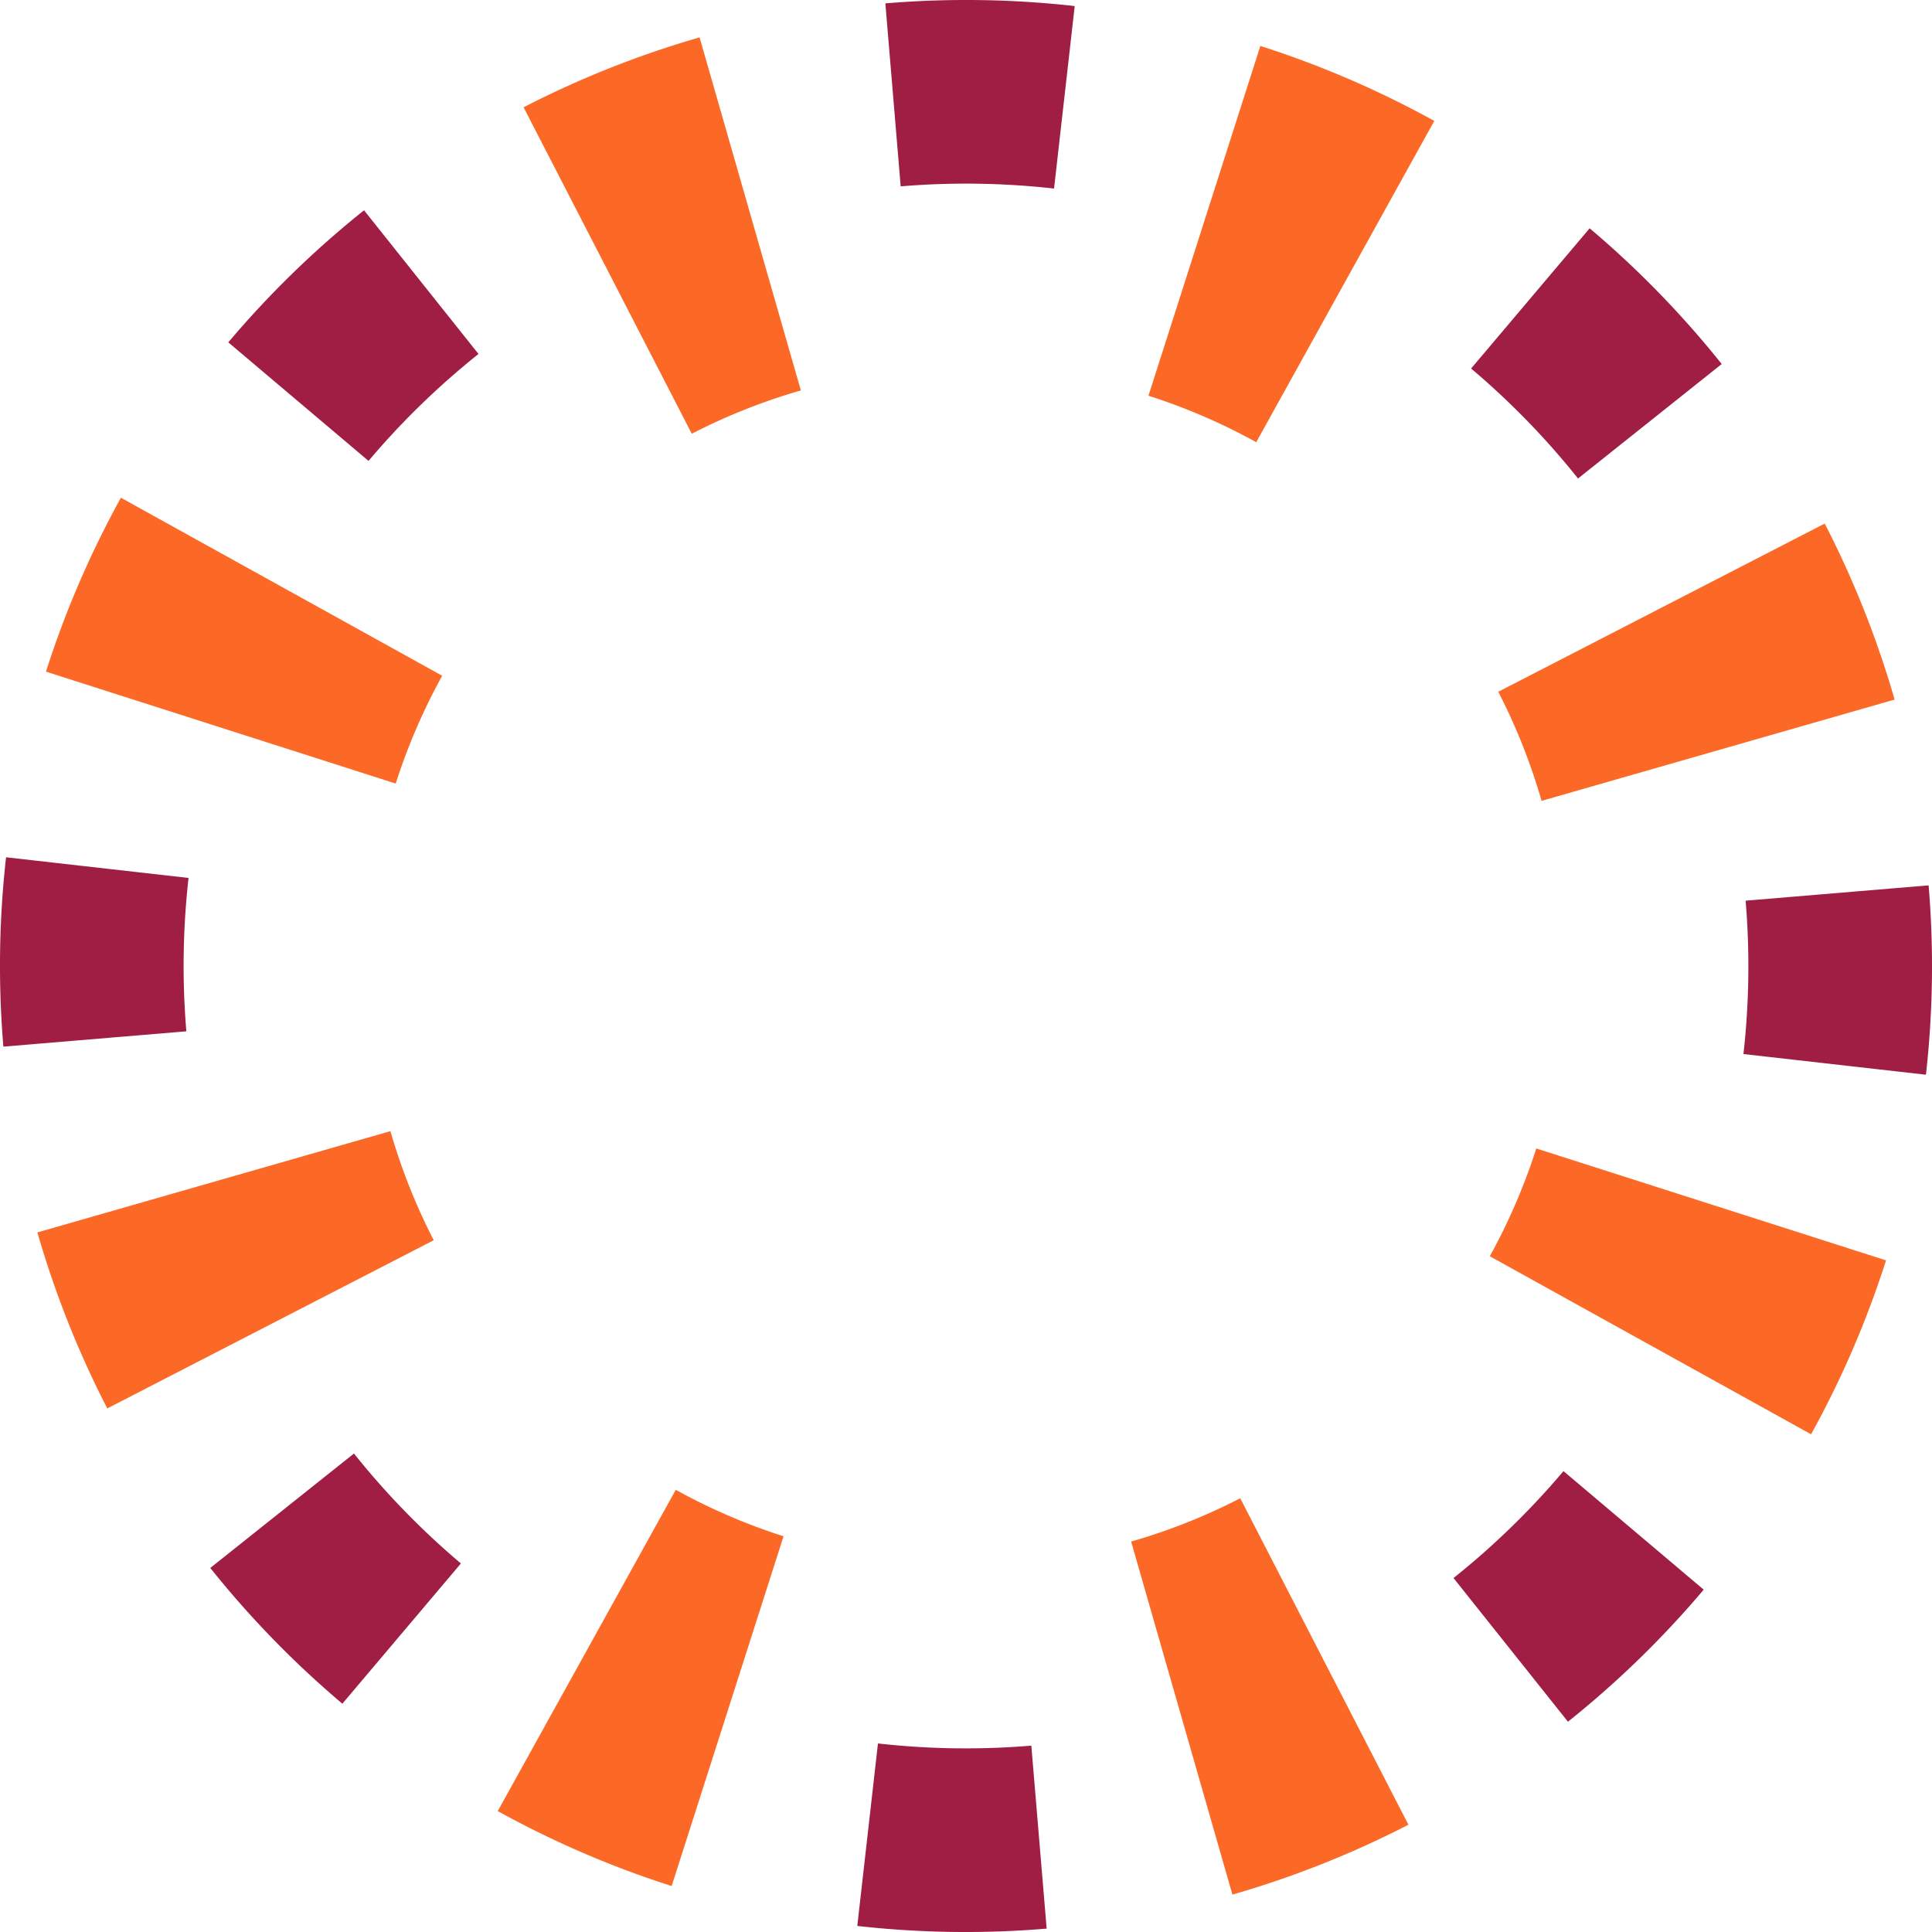 <?xml version="1.0" encoding="UTF-8"?>
<svg xmlns="http://www.w3.org/2000/svg" width="920" height="920.001" viewBox="0 0 920 920.001">
  <g id="Grupo_2517" data-name="Grupo 2517" transform="translate(-1784 1351)">
    <g id="Grupo_2513" data-name="Grupo 2513" transform="translate(1801.807 -1333.194)">
      <path id="Trazado_4229" data-name="Trazado 4229" d="M360.346,303.826,283.84,261.431a462.338,462.338,0,0,0-35.694,82.819l83.278,26.642L414.7,397.537a286.334,286.334,0,0,1,22.137-51.329Z" transform="translate(-244.069 -42.224)" fill="#fc6926"></path>
      <path id="Trazado_4230" data-name="Trazado 4230" d="M481.857,259.858l-26.645,83.278a286.336,286.336,0,0,1,51.329,22.134l42.385-76.488,42.392-76.506A462.2,462.2,0,0,0,508.5,176.582Z" transform="translate(73.863 -172.503)" fill="#fc6926"></path>
      <path id="Trazado_4231" data-name="Trazado 4231" d="M421.661,174.973a462.386,462.386,0,0,0-83.811,33.285L377.9,285.984l40.044,77.726a286.5,286.5,0,0,1,51.953-20.623l-24.117-84.052Z" transform="translate(-106.336 -174.973)" fill="#fc6926"></path>
      <path id="Trazado_4232" data-name="Trazado 4232" d="M625.587,374.215,709.648,350.1a462.3,462.3,0,0,0-33.285-83.813l-77.726,40.047-77.726,40.047a286.659,286.659,0,0,1,20.626,51.951Z" transform="translate(174.74 -34.771)" fill="#fc6926"></path>
      <path id="Trazado_4233" data-name="Trazado 4233" d="M503.913,449.348a286.5,286.5,0,0,1-51.953,20.623l24.114,84.052,24.119,84.059A462.18,462.18,0,0,0,584,604.8l-40.047-77.726Z" transform="translate(68.87 246.306)" fill="#fc6926"></path>
      <path id="Trazado_4234" data-name="Trazado 4234" d="M541.456,383.648a286.308,286.308,0,0,1-22.134,51.327l76.488,42.385,76.506,42.395a462.338,462.338,0,0,0,35.7-82.819l-83.278-26.642Z" transform="translate(172.298 145.43)" fill="#fc6926"></path>
      <path id="Trazado_4235" data-name="Trazado 4235" d="M375.388,524.246,333,600.753a462.133,462.133,0,0,0,82.817,35.693l26.642-83.276L469.1,469.892a286.376,286.376,0,0,1-51.327-22.134Z" transform="translate(-113.789 243.865)" fill="#fc6926"></path>
      <path id="Trazado_4236" data-name="Trazado 4236" d="M330.6,404.51l-84.062,24.117A462.287,462.287,0,0,0,279.82,512.44l77.726-40.047,77.726-40.047A286.657,286.657,0,0,1,414.649,380.4Z" transform="translate(-246.538 140.436)" fill="#fc6926"></path>
    </g>
    <g id="Grupo_2514" data-name="Grupo 2514" transform="translate(1784 -1351)">
      <path id="Trazado_4237" data-name="Trazado 4237" d="M566.732,329.963l68.416-54.5a462.387,462.387,0,0,0-62.888-64.638L515.811,277.6A374.392,374.392,0,0,1,566.732,329.963Z" transform="translate(184.714 -102.113)" fill="#a01d43"></path>
      <path id="Trazado_4238" data-name="Trazado 4238" d="M486.128,257.736l9.84-86.9a462.406,462.406,0,0,0-90.169-1.275l7.3,87.132A374.4,374.4,0,0,1,486.128,257.736Z" transform="translate(15.799 -167.95)" fill="#a01d43"></path>
      <path id="Trazado_4239" data-name="Trazado 4239" d="M512.508,495.168,567,563.581A462.077,462.077,0,0,0,631.642,500.7l-66.773-56.448A374.39,374.39,0,0,1,512.508,495.168Z" transform="translate(179.643 256.28)" fill="#a01d43"></path>
      <path id="Trazado_4240" data-name="Trazado 4240" d="M566.962,414.561l86.9,9.843a462.4,462.4,0,0,0,1.275-90.169L568,341.533A374.354,374.354,0,0,1,566.962,414.561Z" transform="translate(263.252 87.364)" fill="#a01d43"></path>
      <path id="Trazado_4241" data-name="Trazado 4241" d="M347.424,440.944l-68.413,54.494A462.228,462.228,0,0,0,341.9,560.075L398.348,493.3A374.129,374.129,0,0,1,347.424,440.944Z" transform="translate(-178.872 251.208)" fill="#a01d43"></path>
      <path id="Trazado_4242" data-name="Trazado 4242" d="M401.528,275.862l-54.5-68.416a462.1,462.1,0,0,0-64.638,62.888l66.773,56.448A374.265,374.265,0,0,1,401.528,275.862Z" transform="translate(-173.678 -107.308)" fill="#a01d43"></path>
      <path id="Trazado_4243" data-name="Trazado 4243" d="M410.368,495.4l-9.84,86.9A462.018,462.018,0,0,0,490.7,583.57l-7.3-87.13A374.377,374.377,0,0,1,410.368,495.4Z" transform="translate(7.707 334.818)" fill="#a01d43"></path>
      <path id="Trazado_4244" data-name="Trazado 4244" d="M329.3,338.8l-86.9-9.84a462.211,462.211,0,0,0-1.275,90.169l87.129-7.3A374.4,374.4,0,0,1,329.3,338.8Z" transform="translate(-239.515 79.271)" fill="#a01d43"></path>
    </g>
  </g>
</svg>
